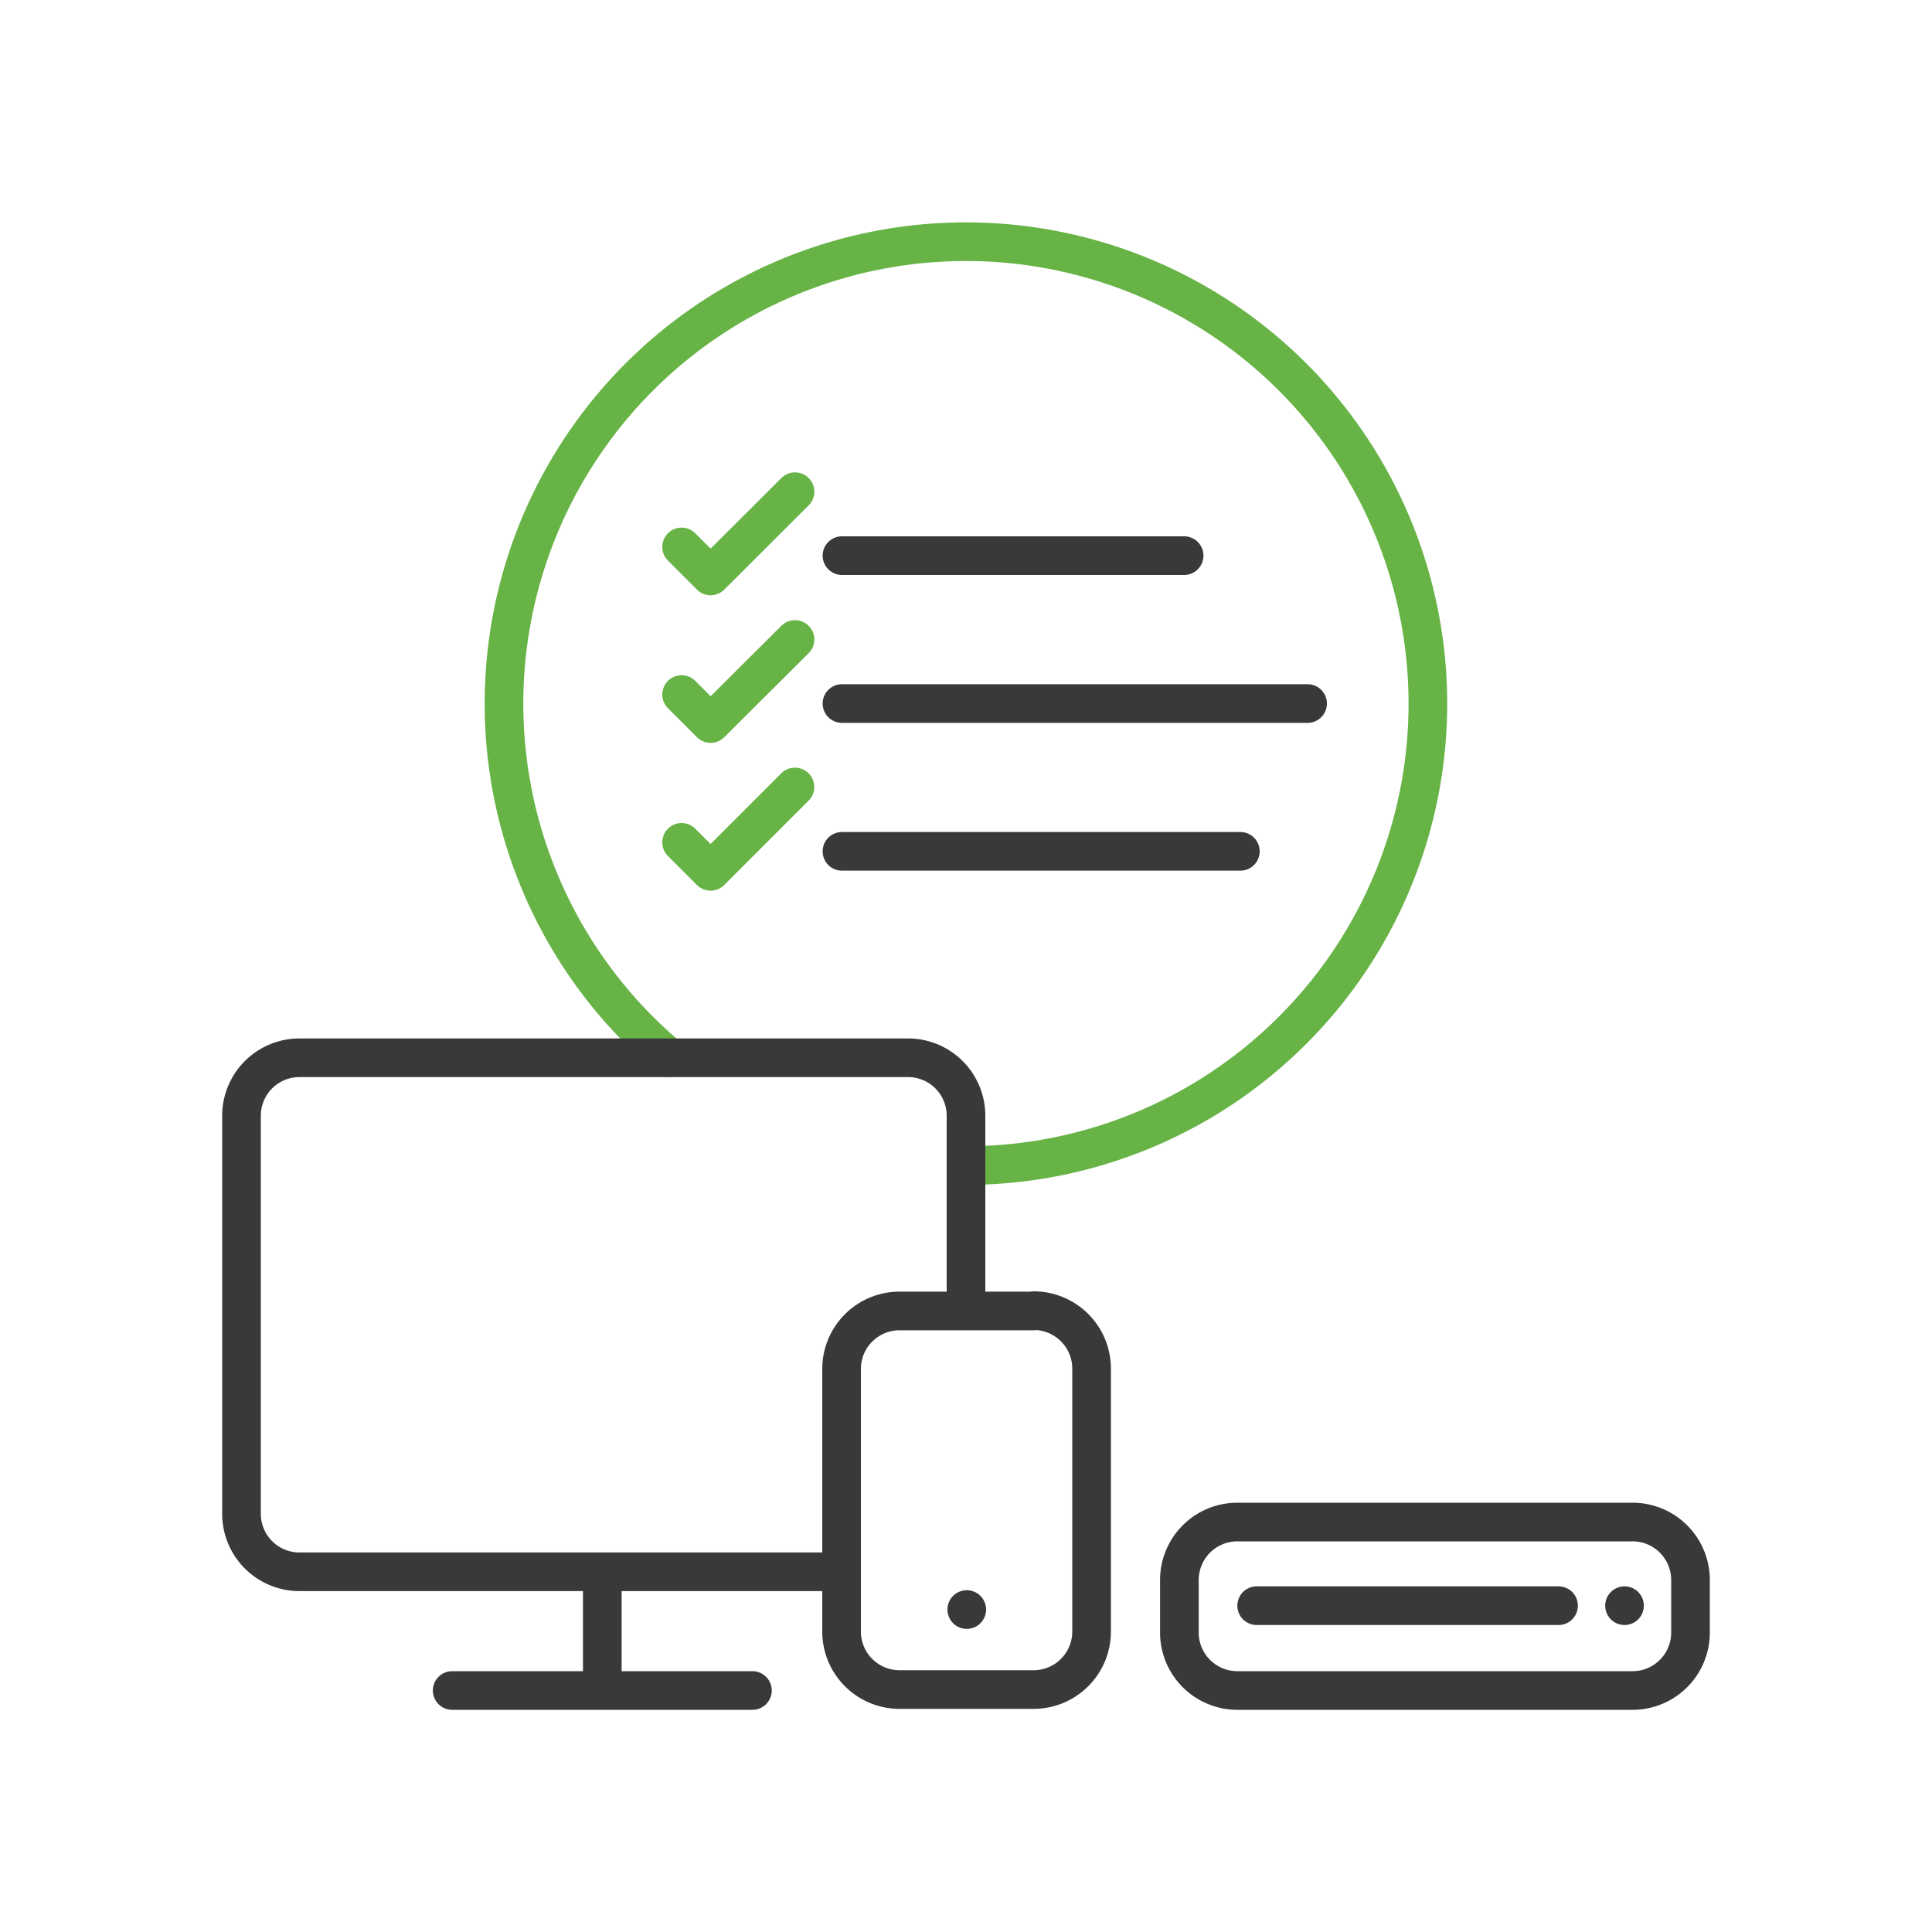 <?xml version="1.0" encoding="UTF-8"?> <svg xmlns="http://www.w3.org/2000/svg" viewBox="0 0 200 200"><defs><style>.cls-1,.cls-2,.cls-3{fill:none;}.cls-2{stroke:#67b346;}.cls-2,.cls-3{stroke-linecap:round;stroke-linejoin:round;stroke-width:4px;}.cls-3{stroke:#393939;}.cls-4{fill:#393939;}</style></defs><g id="icons"><g id="icon-seamless-onboarding-and-multitasking"><rect id="background" class="cls-1" width="200" height="200" rx="24"></rect><path id="line-green" class="cls-2" d="M100,120.66a47.82,47.82,0,1,0-30.7-11.15m1.26-52.89,3,3L82.3,50.9m-11.74,21,3,3L82.3,66.2m-11.74,21,3,3,8.73-8.73"></path><path id="lines-gray" class="cls-3" d="M62.35,162.71V175m15.54,0H46.81M100,135.68V115.5a6,6,0,0,0-6-6H31a6,6,0,0,0-6,6v41.21a6,6,0,0,0,6,6H87.12m19.92-27H93.12a6,6,0,0,0-6,6V168.9a6,6,0,0,0,6,6H107a6,6,0,0,0,6-6V141.68A6,6,0,0,0,107,135.68ZM128.4,88.13H87.16m35.42-30.61H87.16m48.2,15.31H87.16M175,169v-5.44a6,6,0,0,0-6-6H128.09a6,6,0,0,0-6,6V169a6,6,0,0,0,6,6H169A6,6,0,0,0,175,169Zm-44.91-2.78h31.25"></path><path id="dots" class="cls-4" d="M98.08,166.62a2,2,0,1,0,2-2A2,2,0,0,0,98.08,166.62Zm70.09-2.4a2,2,0,1,0,2,2A2,2,0,0,0,168.17,164.22Z"></path></g></g></svg> 